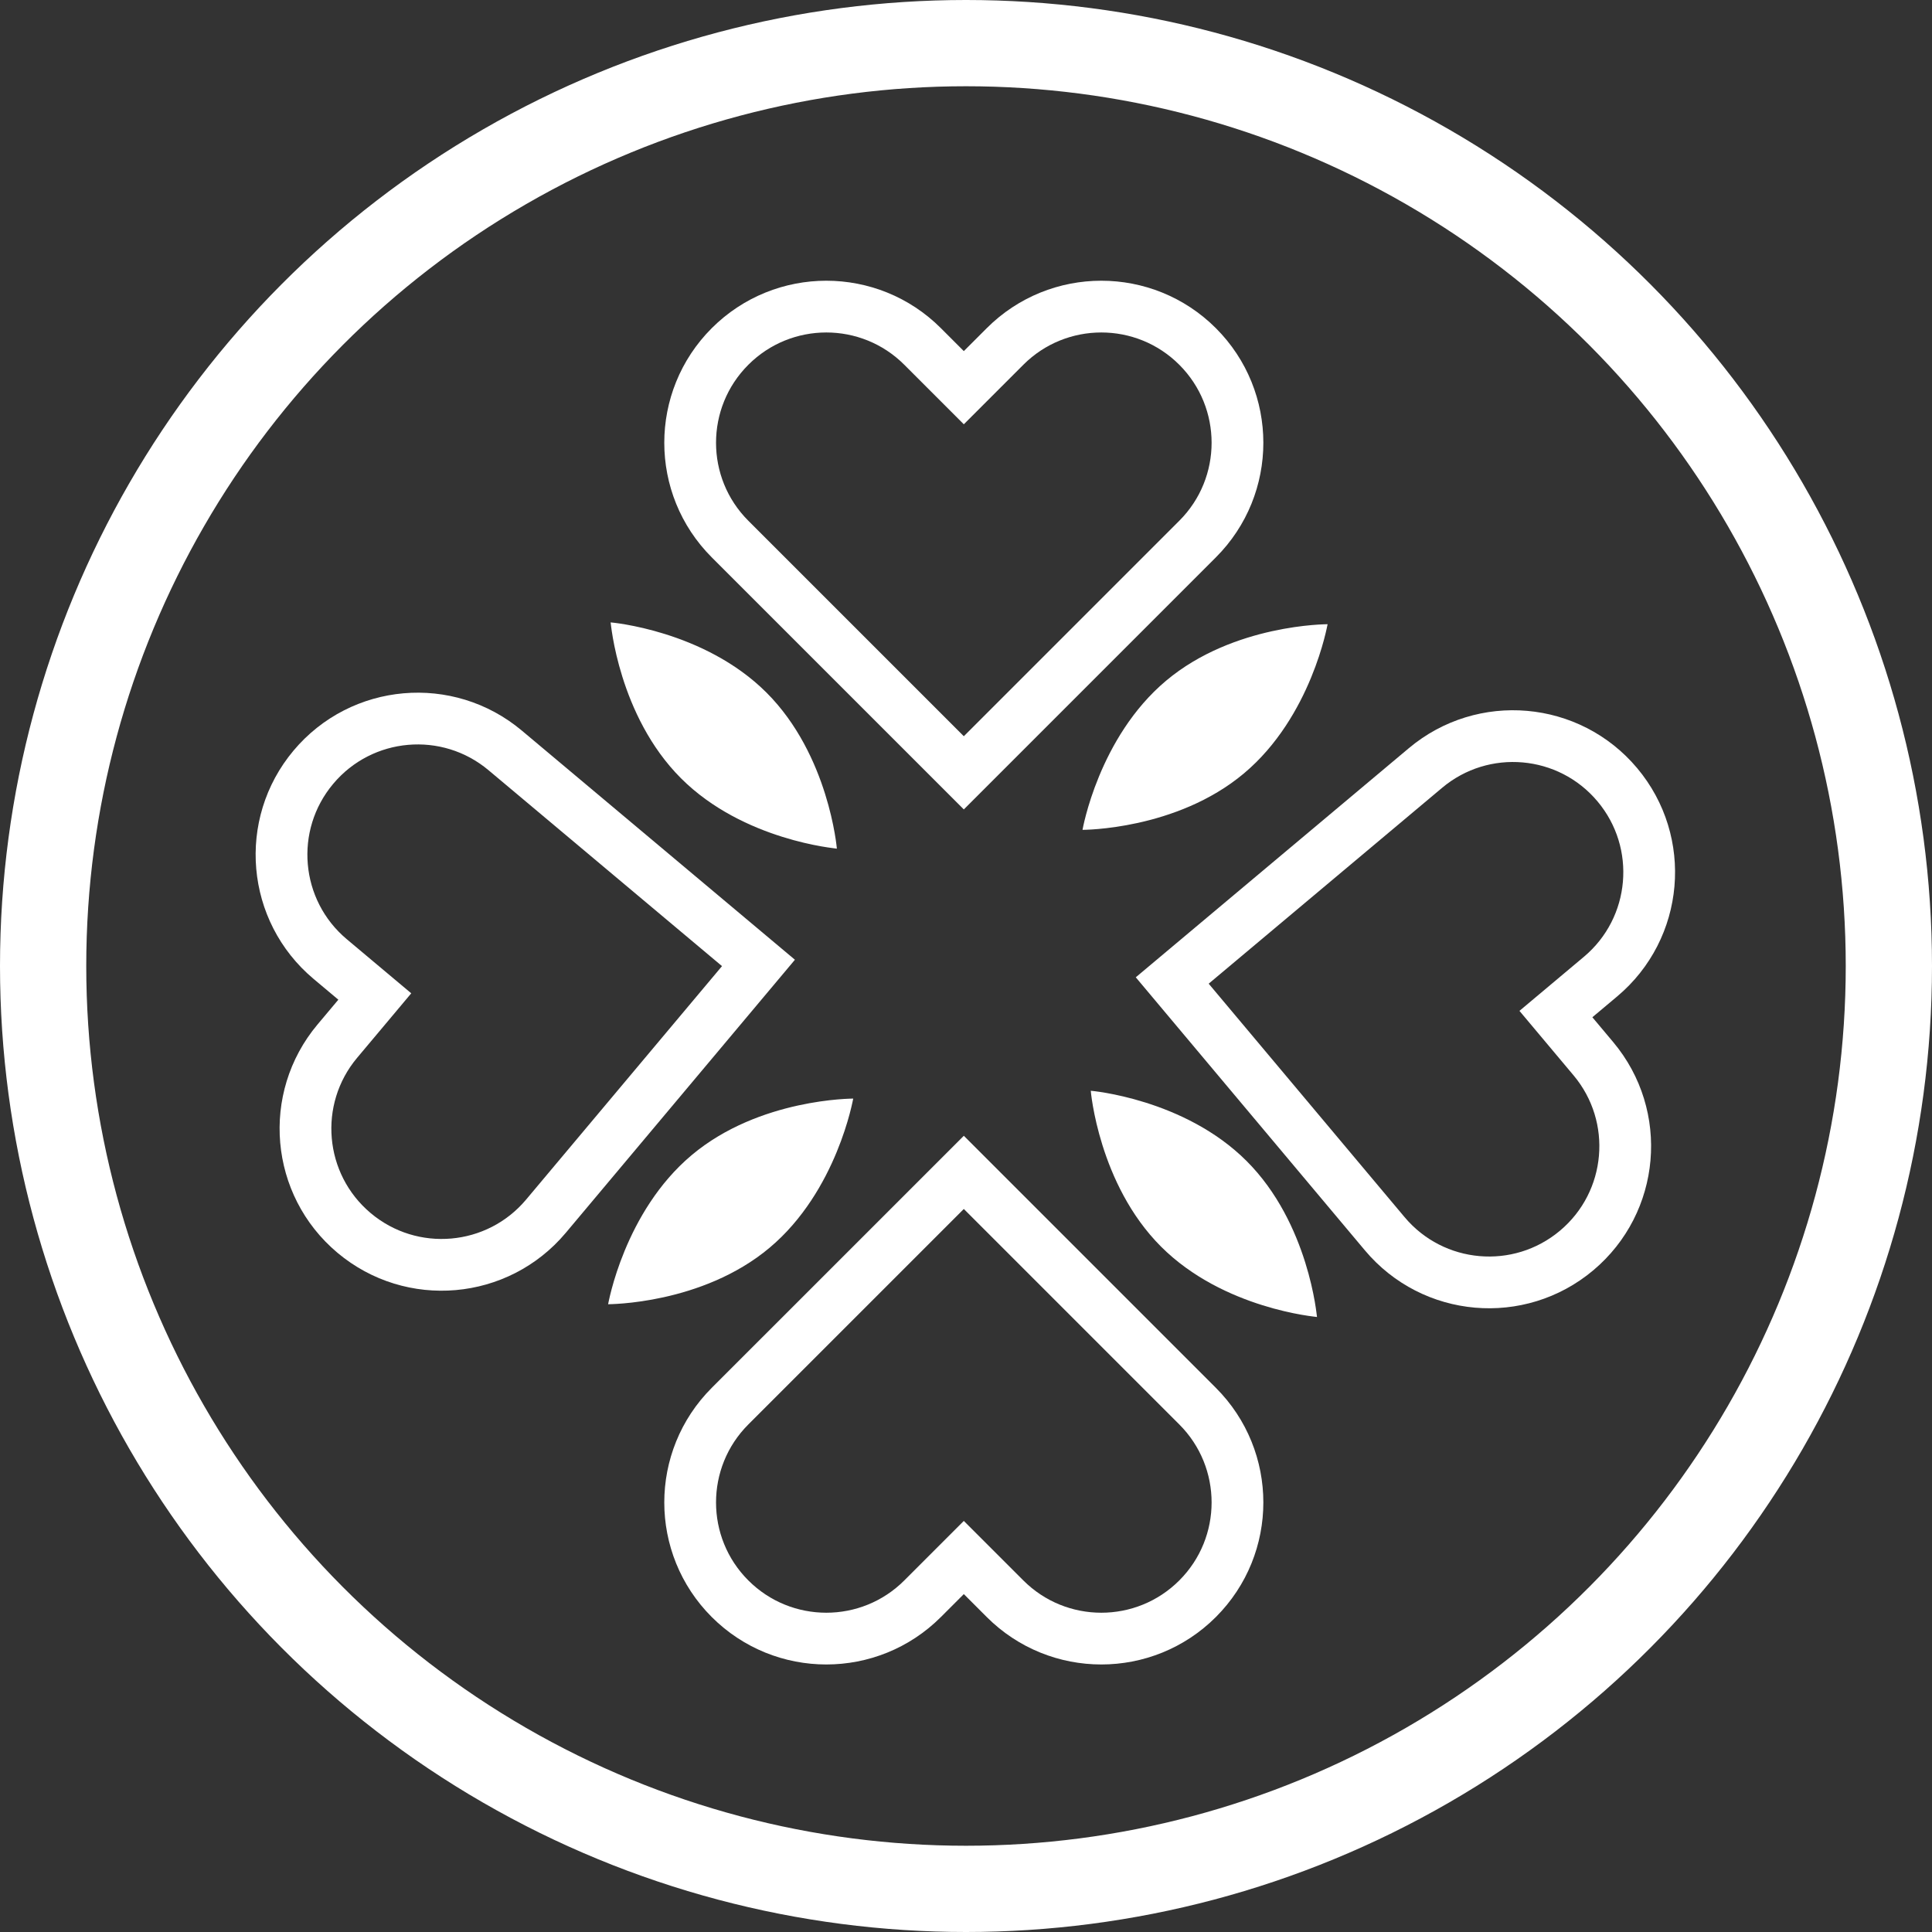 <svg width="224" height="224" viewBox="0 0 224 224" fill="none" xmlns="http://www.w3.org/2000/svg">
<rect x="0" y="0" width="224" height="224" fill="#333333" stroke="none"/>
<path d="M136.195 65.155L111.747 89.603L84.642 62.498C78.477 56.333 78.477 46.337 84.642 40.172C90.808 34.006 100.804 34.006 106.969 40.172L109.626 42.829L111.747 44.95L113.868 42.829L116.525 40.172C122.691 34.006 132.687 34.006 138.852 40.172C145.017 46.337 145.017 56.333 138.852 62.498L136.195 65.155Z" stroke="white" stroke-width="6"/>
<path d="M87.299 160.375L111.747 135.928L138.852 163.032C145.017 169.198 145.017 179.194 138.852 185.359C132.687 191.524 122.691 191.524 116.525 185.359L113.869 182.702L111.747 180.581L109.626 182.702L106.969 185.359C100.804 191.524 90.808 191.524 84.642 185.359C78.477 179.194 78.477 169.198 84.642 163.032L87.299 160.375Z" stroke="white" stroke-width="6"/>
<path d="M61.453 89.42L87.938 111.644L63.299 141.008C57.694 147.687 47.736 148.559 41.057 142.954C34.378 137.35 33.507 127.392 39.111 120.712L41.527 117.834L43.455 115.536L41.157 113.608L38.278 111.192C31.599 105.588 30.728 95.63 36.333 88.951C41.937 82.271 51.895 81.4 58.574 87.005L61.453 89.42Z" stroke="white" stroke-width="6"/>
<path d="M158.135 140.166L135.911 113.68L165.275 89.041C171.955 83.436 181.913 84.308 187.517 90.987C193.122 97.666 192.25 107.624 185.571 113.229L182.693 115.644L180.395 117.572L182.323 119.87L184.738 122.749C190.343 129.428 189.472 139.386 182.792 144.99C176.113 150.595 166.155 149.724 160.551 143.044L158.135 140.166Z" stroke="white" stroke-width="6"/>
<circle cx="112" cy="112" r="107" stroke="white" stroke-width="10"/>
<path d="M144.042 89.451C140.167 92.702 135.537 94.324 131.864 95.132C130.029 95.535 128.438 95.735 127.306 95.833C126.74 95.882 126.29 95.906 125.982 95.918C125.937 95.92 125.895 95.921 125.856 95.922C125.864 95.884 125.873 95.843 125.882 95.799C125.947 95.498 126.049 95.058 126.196 94.51C126.489 93.412 126.962 91.879 127.678 90.142C129.111 86.665 131.512 82.388 135.387 79.136C139.262 75.885 143.891 74.263 147.565 73.456C149.399 73.052 150.991 72.853 152.123 72.754C152.688 72.705 153.139 72.681 153.447 72.669C153.492 72.668 153.534 72.666 153.573 72.665C153.565 72.703 153.556 72.744 153.547 72.788C153.482 73.09 153.38 73.529 153.233 74.078C152.94 75.175 152.467 76.708 151.751 78.445C150.318 81.922 147.917 86.2 144.042 89.451Z" fill="white" stroke="white" stroke-width="0.568"/>
<path d="M89.042 144.451C85.167 147.702 80.537 149.324 76.864 150.132C75.029 150.535 73.438 150.735 72.306 150.833C71.74 150.882 71.29 150.906 70.982 150.918C70.937 150.92 70.895 150.921 70.856 150.922C70.864 150.884 70.873 150.843 70.882 150.799C70.947 150.498 71.049 150.058 71.196 149.51C71.489 148.412 71.962 146.879 72.678 145.142C74.111 141.666 76.512 137.388 80.387 134.136C84.261 130.885 88.891 129.263 92.564 128.455C94.399 128.052 95.991 127.853 97.123 127.754C97.688 127.705 98.139 127.681 98.447 127.669C98.492 127.668 98.534 127.666 98.573 127.665C98.565 127.703 98.556 127.744 98.547 127.788C98.482 128.09 98.38 128.529 98.233 129.078C97.94 130.175 97.467 131.708 96.751 133.445C95.318 136.922 92.916 141.2 89.042 144.451Z" fill="white" stroke="white" stroke-width="0.568"/>
<path d="M88.676 80.512C92.252 84.089 94.272 88.56 95.396 92.148C95.958 93.941 96.296 95.509 96.492 96.628C96.591 97.187 96.654 97.634 96.692 97.94C96.698 97.985 96.703 98.026 96.707 98.065C96.669 98.06 96.627 98.055 96.583 98.05C96.277 98.011 95.83 97.948 95.27 97.85C94.151 97.653 92.584 97.316 90.791 96.754C87.202 95.629 82.731 93.61 79.155 90.033C75.578 86.457 73.559 81.986 72.434 78.397C71.872 76.605 71.535 75.037 71.338 73.918C71.24 73.358 71.177 72.912 71.138 72.605C71.133 72.561 71.128 72.519 71.123 72.481C71.162 72.485 71.203 72.49 71.248 72.496C71.554 72.534 72.001 72.597 72.56 72.696C73.679 72.892 75.247 73.23 77.04 73.792C80.628 74.916 85.099 76.936 88.676 80.512Z" fill="white" stroke="white" stroke-width="0.568"/>
<path d="M144.336 134.815C147.913 138.392 149.932 142.863 151.057 146.451C151.619 148.244 151.956 149.812 152.153 150.931C152.251 151.49 152.314 151.937 152.353 152.243C152.358 152.288 152.363 152.329 152.368 152.368C152.329 152.363 152.288 152.358 152.243 152.353C151.937 152.314 151.49 152.251 150.931 152.153C149.812 151.956 148.244 151.619 146.451 151.057C142.863 149.932 138.392 147.913 134.815 144.336C131.239 140.76 129.22 136.289 128.095 132.7C127.533 130.908 127.196 129.34 126.999 128.221C126.901 127.661 126.837 127.214 126.799 126.908C126.793 126.864 126.788 126.822 126.784 126.784C126.822 126.788 126.864 126.793 126.908 126.799C127.214 126.837 127.661 126.901 128.221 126.999C129.34 127.196 130.908 127.533 132.7 128.095C136.289 129.22 140.76 131.239 144.336 134.815Z" fill="white" stroke="white" stroke-width="0.568"/>
</svg>
